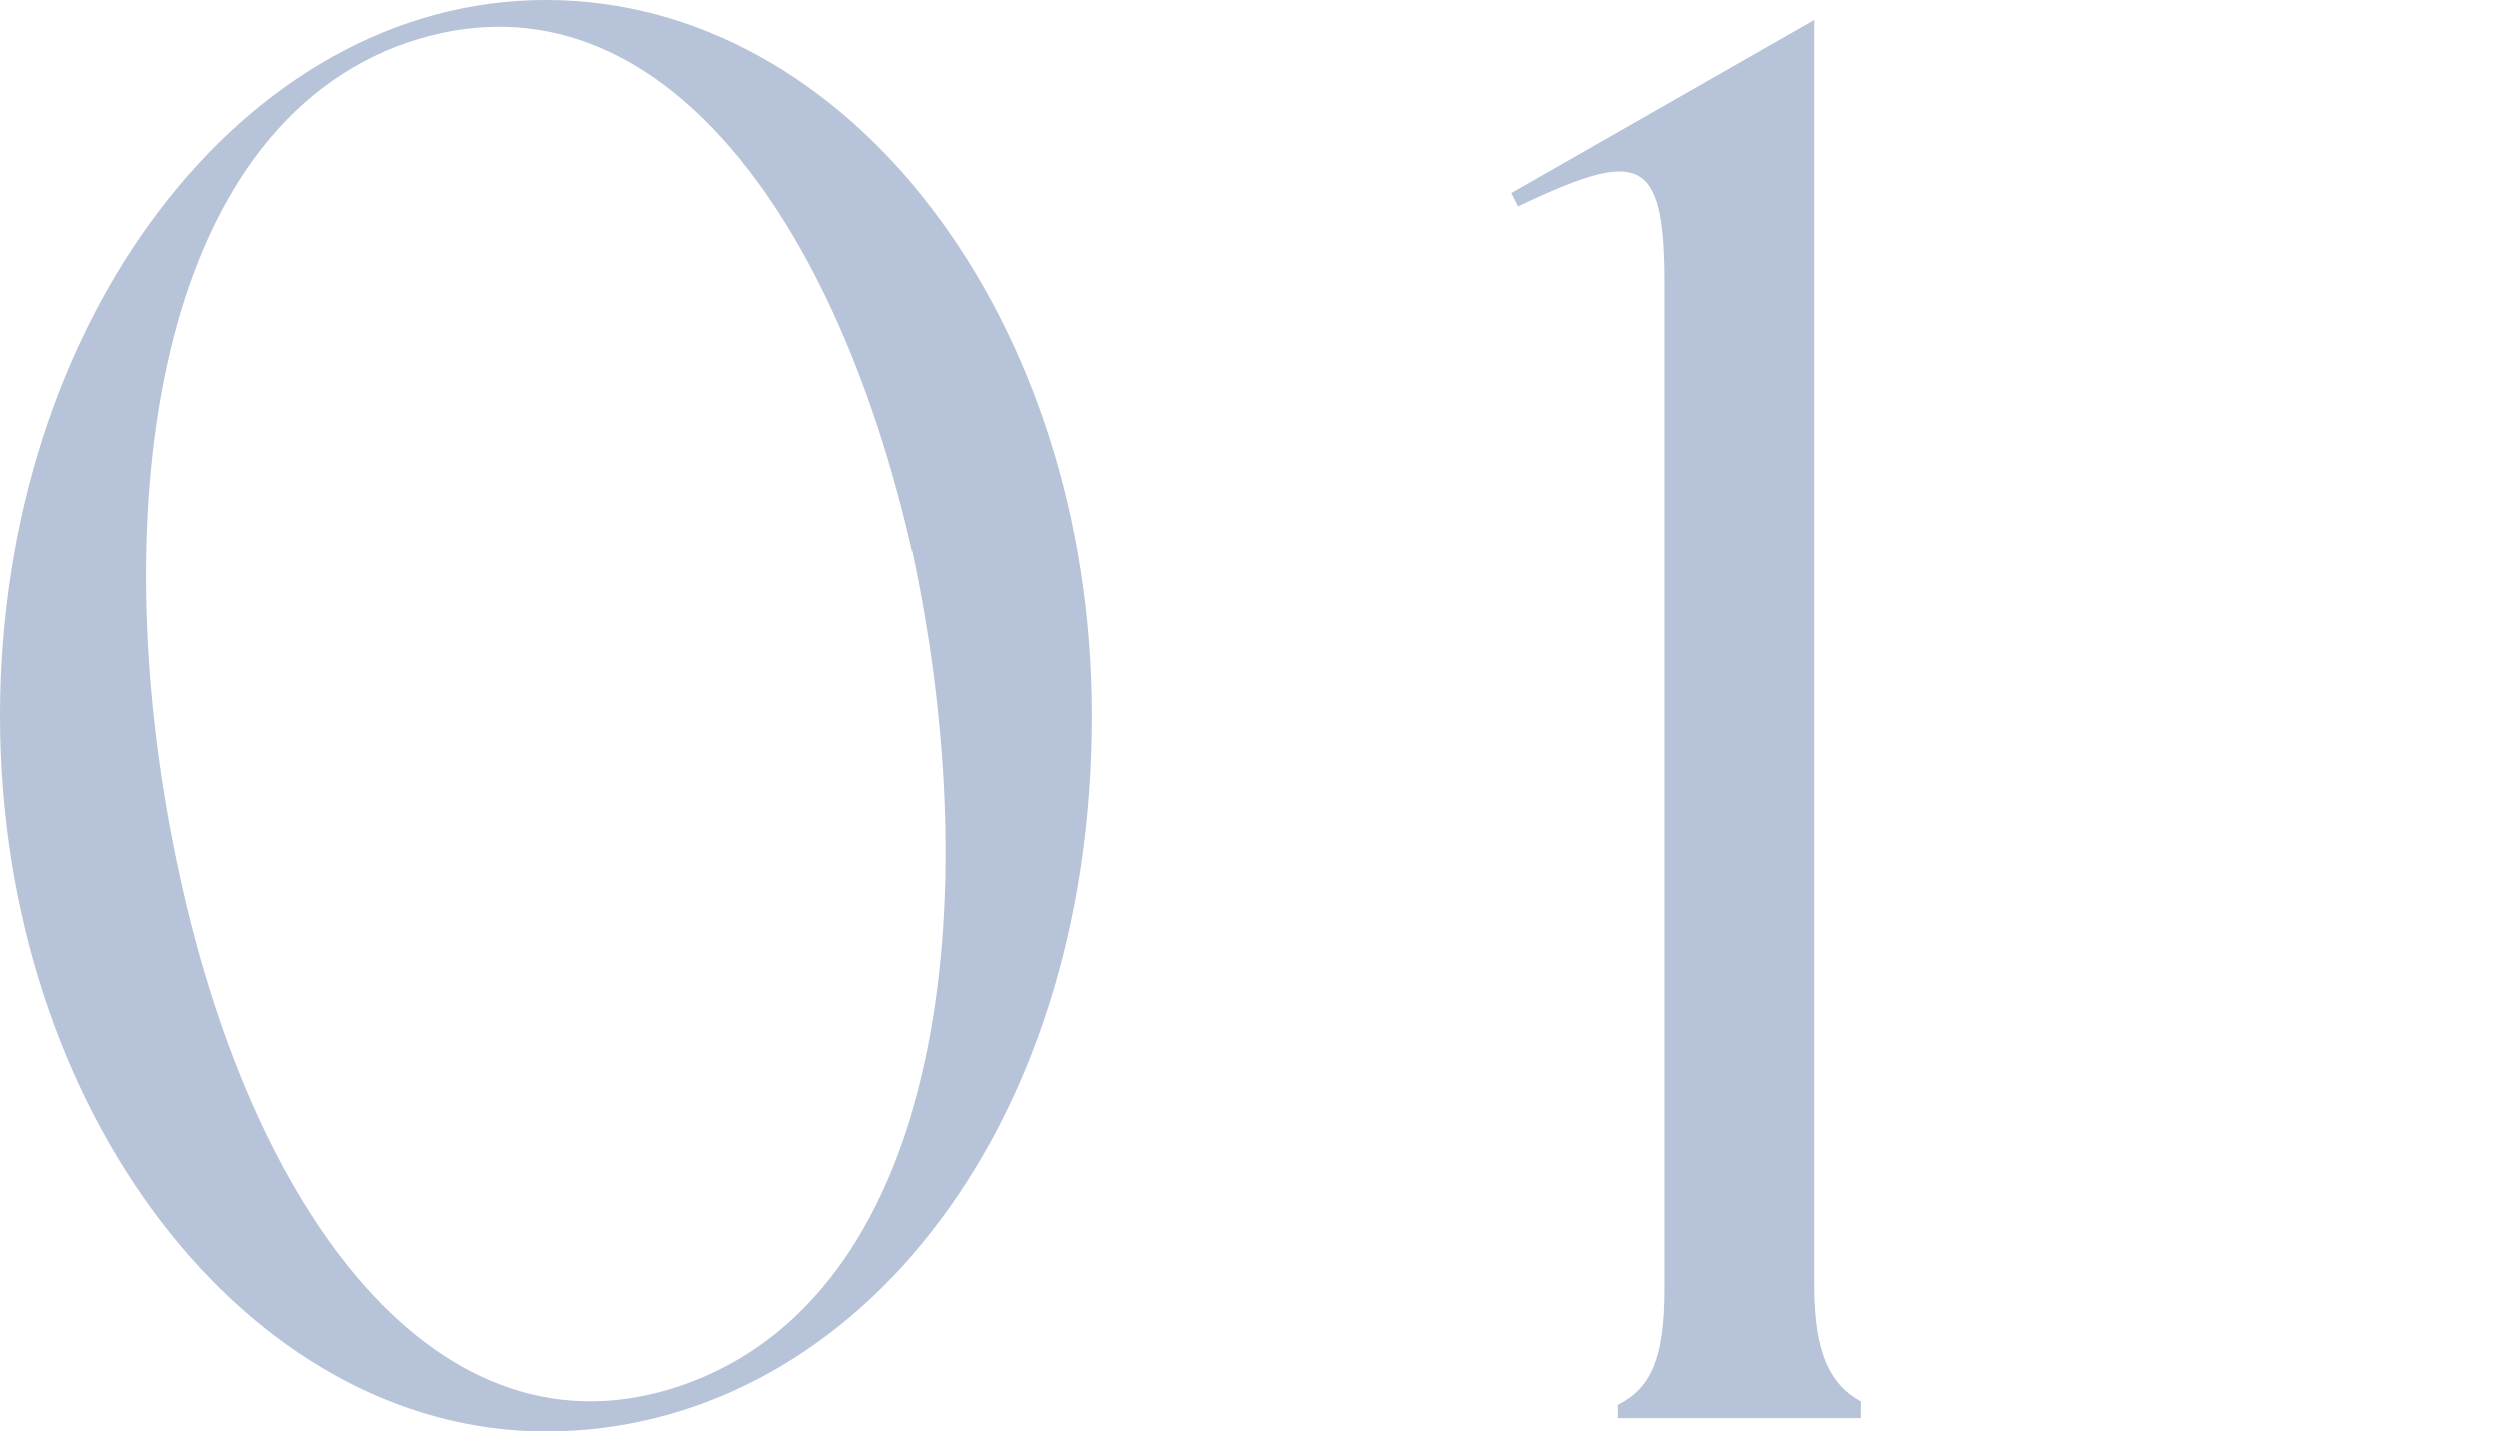 <?xml version="1.0" encoding="UTF-8"?>
<svg id="_レイヤー_2" data-name=" レイヤー 2" xmlns="http://www.w3.org/2000/svg" version="1.1" viewBox="0 0 75.1 43">
  <defs>
    <style>
      .cls-1 {
        fill: #b6c3d8;
        stroke-width: 0px;
      }
    </style>
  </defs>
  <g id="design">
    <path class="cls-1" d="M32.8,21.5c0,12.7-7.4,21.5-16.4,21.5S0,33.3,0,21.5,7.3,0,16.4,0s16.4,9.6,16.4,21.5ZM27.4,16.6C25,6,19.3-1.4,11.9,1.4,4.5,4.3,3.1,15.8,5.4,26.3c2.3,10.6,8.1,18,15.4,15.2,7.5-2.9,8.9-14.3,6.6-25Z"/>
    <path class="cls-1" d="M55.9,42.2v.4h-7.3v-.4c1-.5,1.4-1.4,1.4-3.5V8.5c0-3.9-.8-4-4.4-2.3l-.2-.4L54.5.6v38c0,2.1.5,3,1.4,3.5Z"/>
  </g>
</svg>